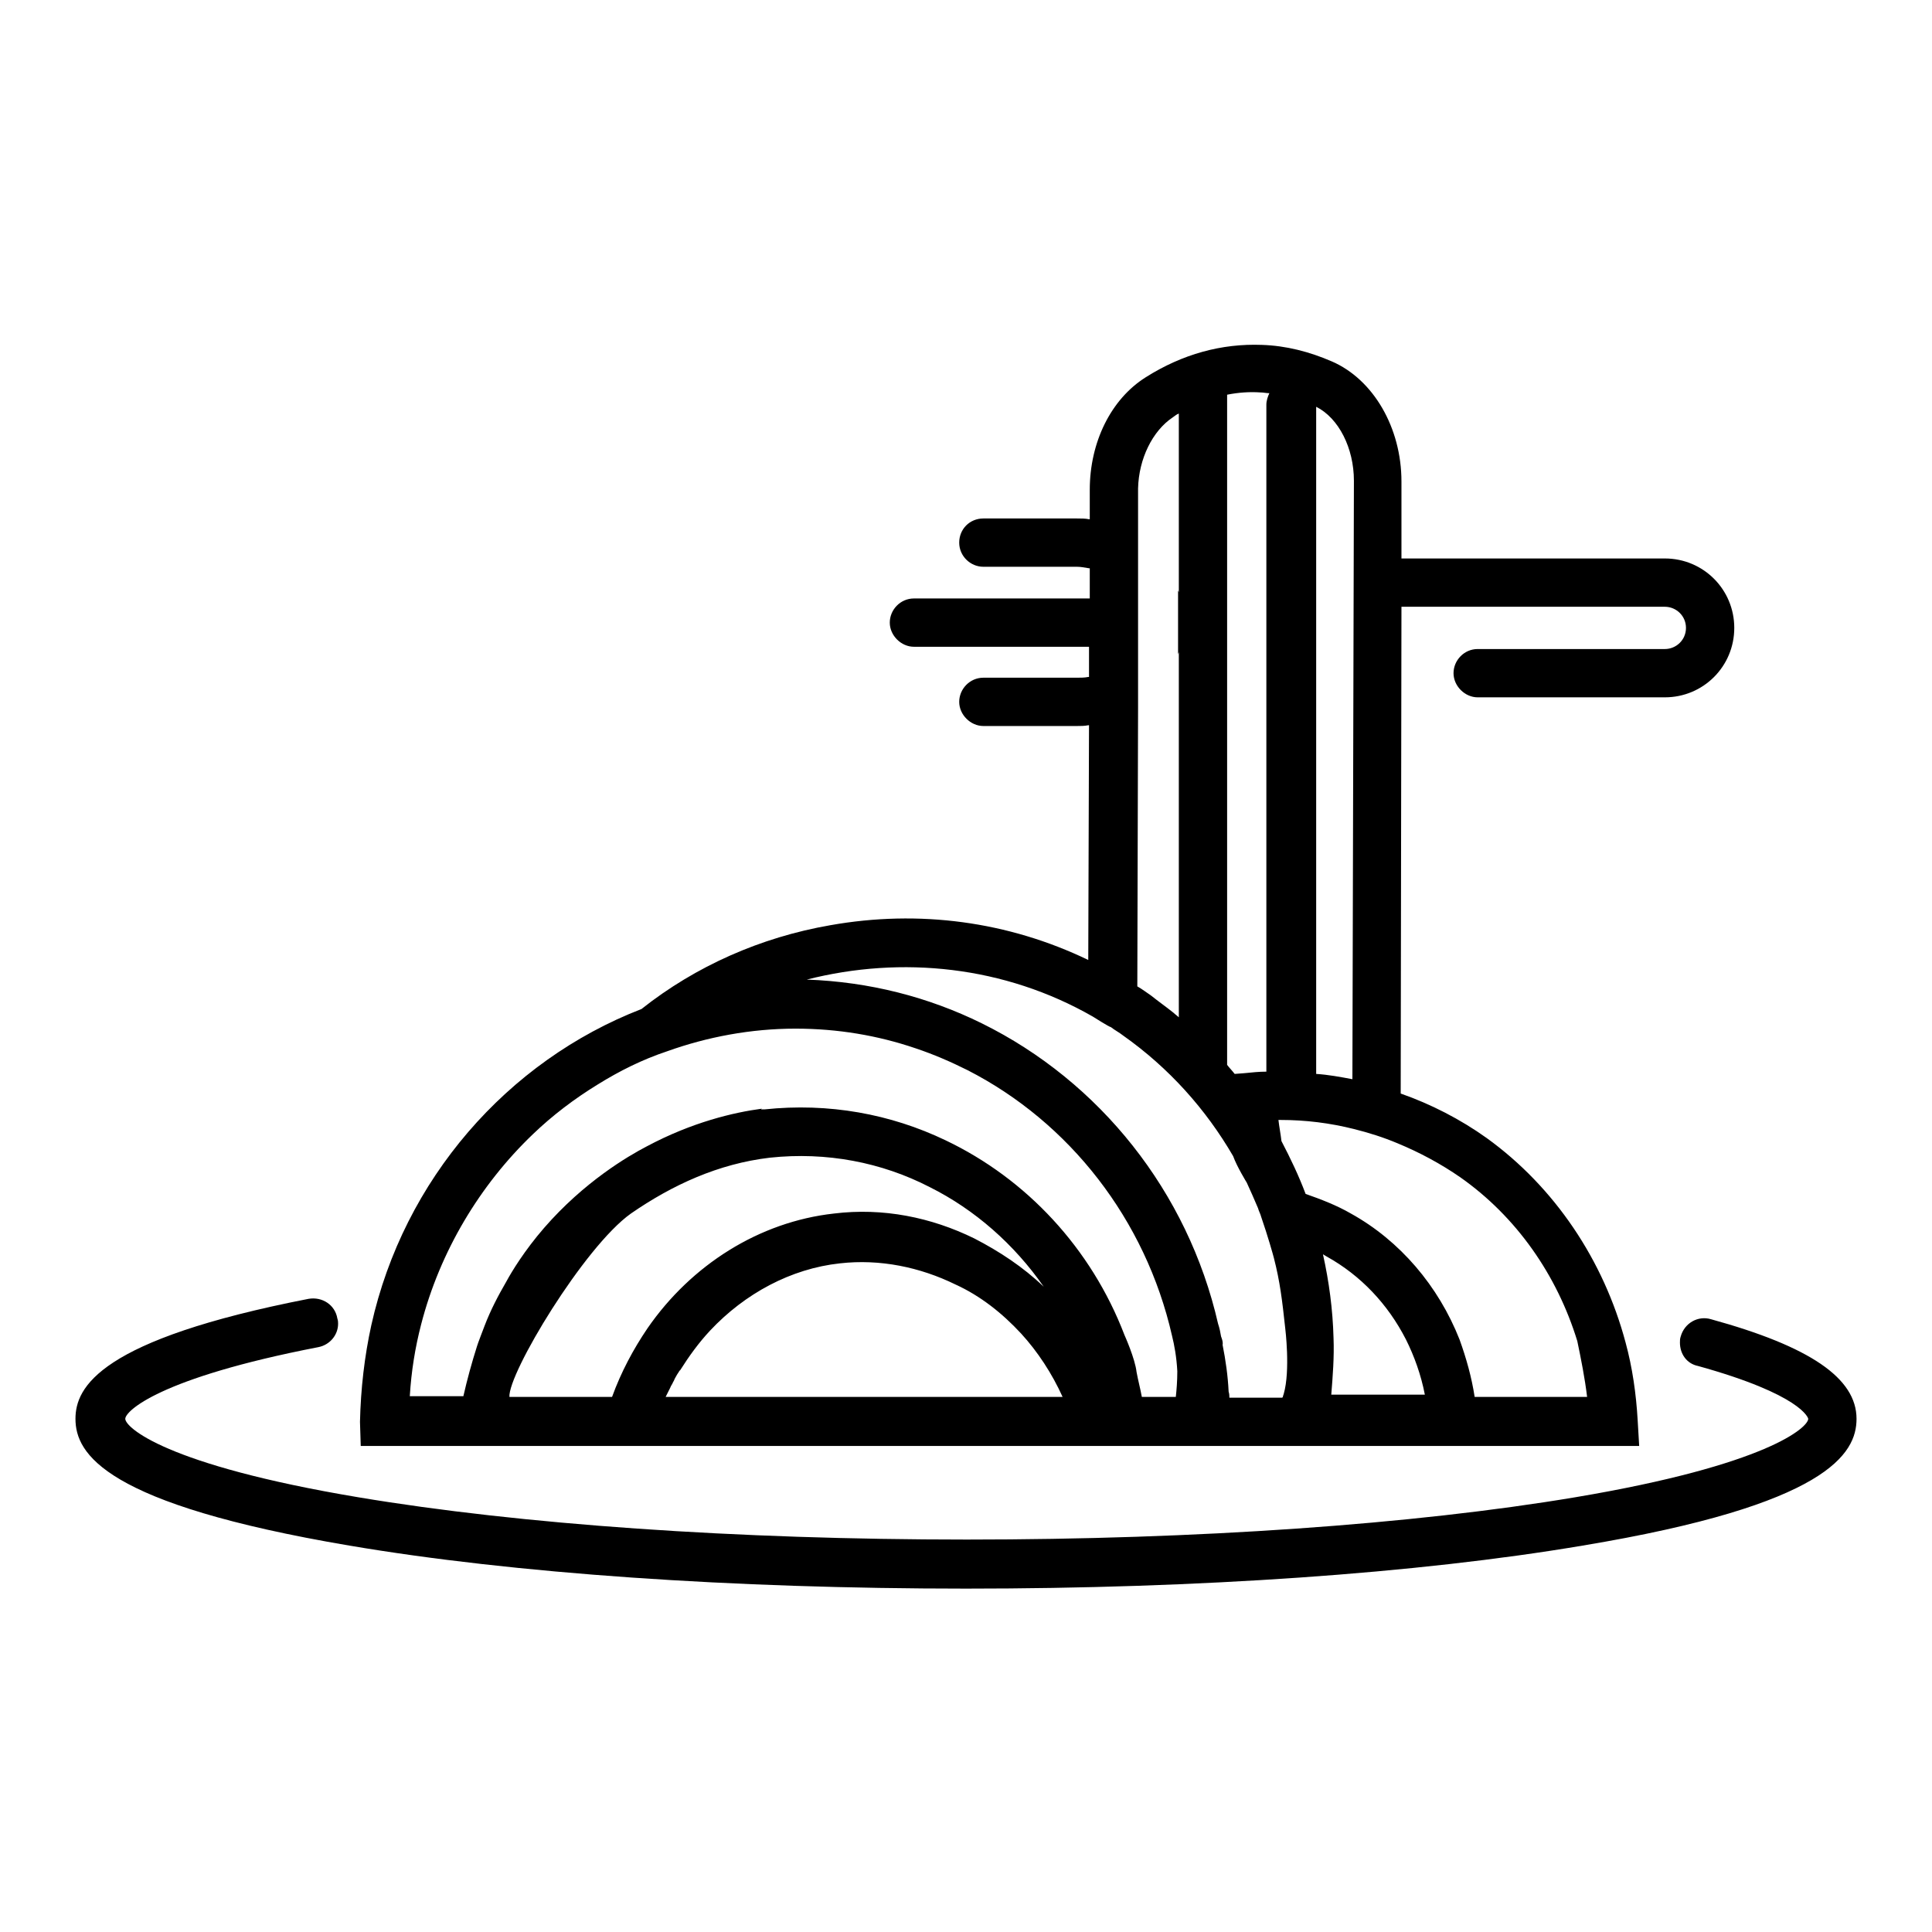 <svg xmlns="http://www.w3.org/2000/svg" xmlns:xlink="http://www.w3.org/1999/xlink" x="0px" y="0px" viewBox="0 0 256 256" xml:space="preserve"><g> <path fill="#000000" d="M226.7,174.8c-1.7-0.5-3.5,0.5-4,2.3c-0.1,0.3-0.1,0.5-0.1,0.8c0,1.5,0.9,2.8,2.4,3.1 c13.7,3.8,14.6,6.9,14.6,7c0,1.1-5.3,6.1-30.9,10.4c-21.5,3.6-50.1,5.6-80.6,5.6c-30.5,0-59.1-2-80.6-5.6 c-25.7-4.3-30.9-9.3-30.9-10.4c0-1,4.4-5.4,25.6-9.5c1.5-0.3,2.6-1.6,2.6-3.1c0-0.2,0-0.4-0.1-0.7c-0.3-1.8-2-2.9-3.8-2.6 C13.2,177.5,10,183.8,10,188c0,4.6,3.8,11.3,36.3,16.8c21.8,3.7,50.8,5.7,81.7,5.7c30.8,0,59.8-2,81.7-5.7 c32.5-5.4,36.3-12.2,36.3-16.8C246,182.6,239.8,178.4,226.7,174.8z"></path> <path fill="#000000" d="M47.8,191.6h169.4l-0.2-3.4c-0.2-3.5-0.7-7-1.6-10.3c-2.9-10.9-9.4-20.6-18.4-27.1 c-3.5-2.5-7.4-4.5-11.4-5.9l0.1-64.4v-0.1h34.9c1.5,0,2.8,1.2,2.8,2.8s-1.3,2.8-2.8,2.8h-24.8c-1.8,0-3.2,1.5-3.2,3.2 s1.5,3.2,3.2,3.2h24.8c5.1,0,9.2-4.1,9.2-9.2s-4.1-9.2-9.2-9.2h-34.9l0-10.2c0-7.1-3.7-13.5-9.2-15.9c-3-1.3-6.1-2.1-9.3-2.2 c-5.3-0.2-10.5,1.2-15.4,4.3c-4.6,2.9-7.4,8.6-7.4,14.9v3.9h-0.1c-0.5-0.1-1-0.1-1.6-0.1h-12.4c-1.8,0-3.2,1.4-3.2,3.2 s1.5,3.2,3.2,3.2h12.4c0.5,0,1,0.1,1.6,0.2c0,0,0.1,0,0.1,0v4h-23.3c-1.8,0-3.2,1.5-3.2,3.2s1.5,3.2,3.2,3.2h23.2v4 c0,0-0.1,0-0.1,0c-0.5,0.1-1,0.1-1.5,0.1h-12.4c-1.8,0-3.2,1.5-3.2,3.2s1.5,3.2,3.2,3.2h12.4c0.5,0,1,0,1.5-0.1h0.1v0.1l-0.1,31 c-10.6-5.1-22.4-6.7-34.2-4.6c-9.2,1.6-17.8,5.4-25,11.1c-17.8,6.9-31.5,22.6-35.8,41.9c-0.9,4.1-1.4,8.4-1.5,12.8L47.8,191.6z  M167,52c0.4,0,0.8,0.1,1.2,0.1c-0.2,0.4-0.4,1-0.4,1.5v88.4c-1,0-1.9,0.1-2.9,0.2l-1.3,0.1c-0.3-0.4-0.7-0.8-1-1.2V52.3 C164.1,52,165.6,51.9,167,52L167,52z M210.3,185.1h-14.9c-0.4-2.6-1.1-5.1-2-7.6c-2.8-7.1-7.9-13.1-14.4-16.7c-1.9-1.1-4-1.9-6-2.6 c-0.9-2.4-2-4.7-3.2-7c-0.1-0.9-0.3-1.9-0.4-2.8h0.3c3.3,0,6.5,0.4,9.7,1.2c2,0.5,3.9,1.1,5.8,1.9c2.9,1.2,5.7,2.7,8.3,4.5 c7.4,5.2,12.8,12.9,15.5,21.7C209.5,180.1,210,182.6,210.3,185.1L210.3,185.1z M188.8,184.8h-12.4c0.2-2.5,0.4-5,0.3-7.5 c-0.1-3.8-0.6-7.5-1.4-11.1c0.2,0.1,0.3,0.2,0.5,0.3c4.5,2.5,8.1,6.3,10.5,11C187.4,179.7,188.3,182.2,188.8,184.8z M135.3,176.7 c2.2,2.4,4.1,5.3,5.5,8.4H88.2c0.1-0.2,0.2-0.4,0.3-0.6c0.1-0.2,0.2-0.4,0.3-0.6c0.1-0.3,0.3-0.5,0.4-0.8c0.1-0.1,0.1-0.2,0.2-0.4 c0.2-0.4,0.4-0.7,0.6-1c0-0.1,0.1-0.1,0.1-0.1c1.2-1.9,2.5-3.7,4-5.3c4.6-4.9,10.7-8.2,17.2-8.9c5.3-0.6,10.6,0.5,15.3,2.8 C129.9,171.7,132.8,174,135.3,176.7z M138.3,170.5c-2.7-2.6-5.9-4.7-9.2-6.4c-5.7-2.8-12.1-4.1-18.6-3.3 c-9.9,1.1-18.9,6.8-24.7,15.2c-1.9,2.8-3.5,5.8-4.7,9.1H67.5c-0.2-3.1,9.9-19.9,16.1-24.3c5.5-3.8,11.6-6.6,18.4-7.4 c7.5-0.8,14.8,0.6,21.2,3.9C129.2,160.3,134.4,164.9,138.3,170.5L138.3,170.5z M179.2,143c-1.6-0.3-3.2-0.6-4.8-0.7V53.9 c3,1.5,5,5.5,5,9.8L179.2,143z M155.4,55.3c0.3-0.2,0.5-0.4,0.8-0.5v23.7c0-0.1-0.1-0.2-0.1-0.3v8.5l0.1-0.3v48.4 c-0.2-0.2-0.5-0.4-0.7-0.6c-1-0.8-2-1.5-3-2.3c-0.6-0.4-1.1-0.8-1.8-1.2l0.1-37l0-8.9v-5l0-8.8l0-6.3 C150.9,60.8,152.7,57.1,155.4,55.3L155.4,55.3z M144.8,134.7c0,0,2.2,1.4,2.4,1.4c0.5,0.4,1.1,0.7,1.6,1.1c6.1,4.3,11,9.8,14.6,16 c0.5,1.4,1.8,3.5,1.8,3.5c0.5,1.1,1,2.2,1.5,3.4c0.1,0.4,0.3,0.7,0.4,1.1c0.9,2.6,1.6,5.1,1.7,5.5c0.8,3.1,1.1,5.6,1.5,9.3 c0,0,0.7,5.6-0.2,8.7L170,185c0,0.1,0,0.1-0.1,0.2h-7c0-0.2,0-0.5-0.1-0.8c-0.1-2.1-0.4-4.2-0.8-6.2c0.1-0.4-0.2-1.1-0.2-1.1 c-0.1-0.6-0.2-1.1-0.4-1.7c-4-17.5-15.7-32.1-31.3-39.8c-7.1-3.5-14.9-5.5-23.2-5.8C119.5,126.6,133.1,128,144.8,134.7z  M70.6,150.3c2.6-2.5,5.5-4.7,8.6-6.6c2.9-1.8,5.9-3.3,9.2-4.4c5.3-1.9,11.1-3,17-3c5.6,0,10.9,0.9,15.9,2.6 c2.4,0.8,4.7,1.8,6.9,2.9c13.5,6.9,23.6,19.8,27.1,35.2c0.3,1.2,0.6,2.8,0.7,4.7c0,1.3-0.1,2.5-0.2,3.4h-4.5 c-0.2-1.1-0.5-2.2-0.7-3.3c-0.2-1.8-1.6-4.9-1.6-4.9c-4.4-11.5-13-20.7-23.7-25.8c-7.3-3.5-15.5-5-24-4.1c-0.1,0-0.1,0-0.2,0 c-0.1,0-0.2,0-0.3,0c0.1,0,0.1-0.1,0.2-0.1c-3.8,0.5-9.3,1.8-15.3,5c-2.5,1.3-8.3,4.7-13.6,10.8c-2.6,3-4.3,5.8-5,7.1 c-1.1,1.9-2.1,3.8-2.9,5.9c0,0-1,2.6-1,2.7c-0.7,2.2-1.3,4.4-1.8,6.6h-7.1c0.2-3.3,0.7-6.4,1.5-9.5C58.3,165.8,63.6,157,70.6,150.3 z"></path></g></svg>